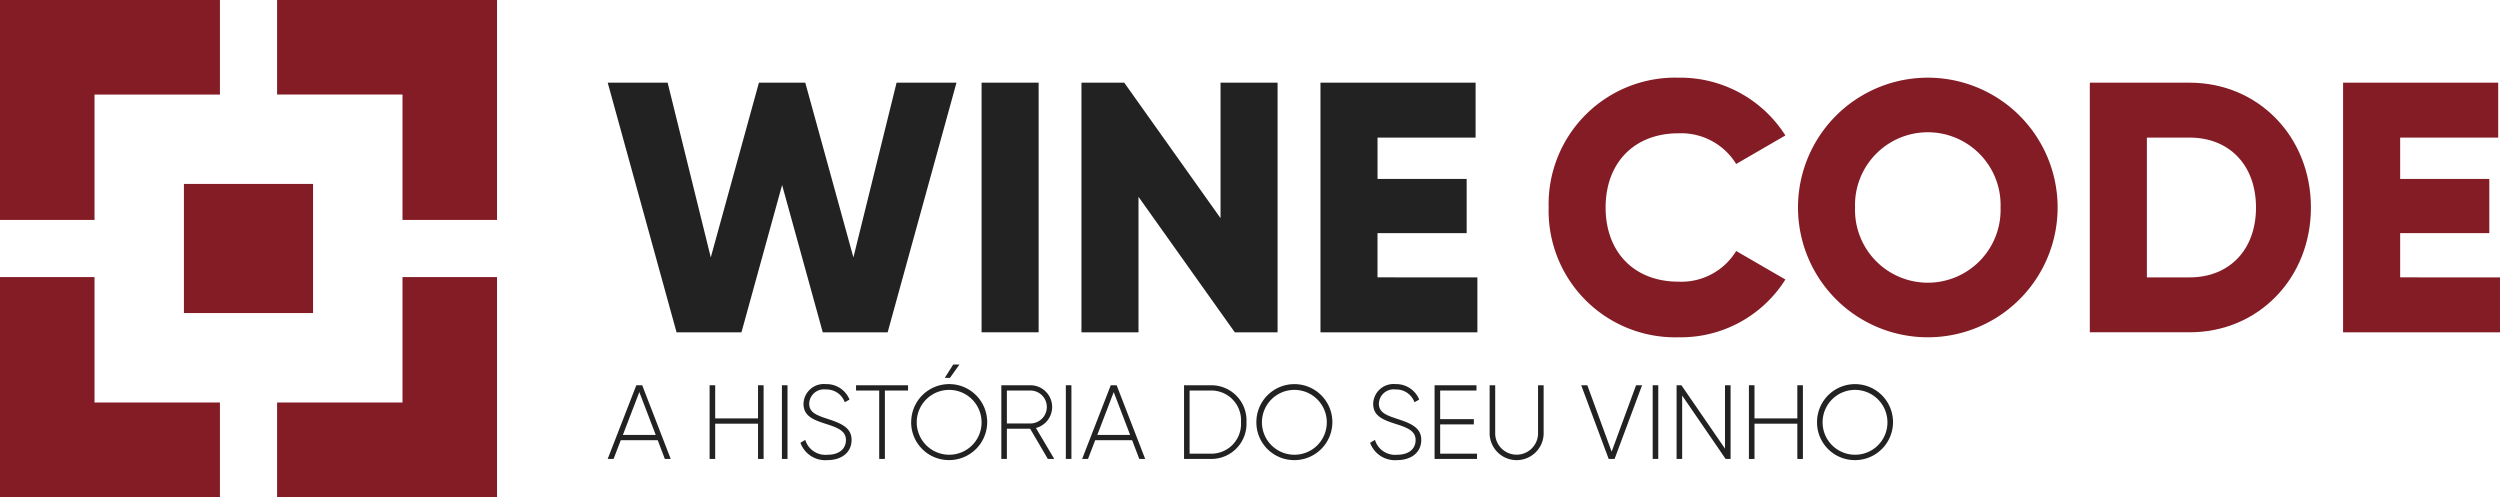 <svg xmlns="http://www.w3.org/2000/svg" xmlns:xlink="http://www.w3.org/1999/xlink" width="278.181" height="55.304" viewBox="0 0 278.181 55.304">
  <defs>
    <clipPath id="clip-path">
      <rect id="Retângulo_89936" data-name="Retângulo 89936" width="278.181" height="55.304" fill="#222"/>
    </clipPath>
  </defs>
  <g id="Grupo_22677" data-name="Grupo 22677" transform="translate(-309 -28.348)">
    <g id="Grupo_21966" data-name="Grupo 21966" transform="translate(309 28.348)">
      <path id="Caminho_42090" data-name="Caminho 42090" d="M0,15.745V40.217H24.472V29.7H10.518V15.745Z" transform="translate(0 15.087)" fill="#841c26"/>
      <path id="Caminho_42091" data-name="Caminho 42091" d="M15.745,0V10.518H29.7V24.472H40.217V0Z" transform="translate(15.087 0)" fill="#841c26"/>
      <path id="Caminho_42092" data-name="Caminho 42092" d="M0,0V24.472H10.518V10.522H24.472V0Z" transform="translate(0 0)" fill="#841c26"/>
      <path id="Caminho_42093" data-name="Caminho 42093" d="M29.7,15.745V29.7H15.745V40.217H40.217V15.745Z" transform="translate(15.087 15.087)" fill="#841c26"/>
      <rect id="Retângulo_89933" data-name="Retângulo 89933" width="14.369" height="14.369" transform="translate(20.465 20.466)" fill="#841c26"/>
      <path id="Caminho_42094" data-name="Caminho 42094" d="M34.532,4.7H41.2L46,24.141,51.357,4.7h5.158l5.356,19.443L66.674,4.7H73.34L65.682,32.475H58.46l-4.523-16.39-4.523,16.39H42.191Z" transform="translate(33.09 4.501)" fill="#222"/>
      <rect id="Retângulo_89934" data-name="Retângulo 89934" width="6.349" height="27.777" transform="translate(109.222 9.198)" fill="#222"/>
      <path id="Caminho_42095" data-name="Caminho 42095" d="M83.276,4.7V32.475H78.514L67.8,17.4v15.08H61.452V4.7h4.762L76.928,19.776V4.7Z" transform="translate(58.884 4.501)" fill="#222"/>
      <path id="Caminho_42096" data-name="Caminho 42096" d="M92.493,26.364v6.112H75.033V4.7H92.295V10.81H81.382v4.6H91.3v6.031h-9.92v4.921Z" transform="translate(71.899 4.501)" fill="#222"/>
      <path id="Caminho_42097" data-name="Caminho 42097" d="M40.1,28.006H35.985l-.8,2.086h-.656l3.186-8.2h.656l3.174,8.2h-.656Zm-.223-.586-1.827-4.768L36.22,27.42Z" transform="translate(33.089 20.977)" fill="#222"/>
      <path id="Caminho_42098" data-name="Caminho 42098" d="M46.33,21.892v8.2H45.71V26.167H40.943v3.924h-.621v-8.2h.621v3.689H45.71V21.892Z" transform="translate(38.638 20.977)" fill="#222"/>
      <rect id="Retângulo_89935" data-name="Retângulo 89935" width="0.623" height="8.199" transform="translate(87.006 42.868)" fill="#222"/>
      <g id="Grupo_21961" data-name="Grupo 21961" transform="translate(0 0)">
        <g id="Grupo_21960" data-name="Grupo 21960" clip-path="url(#clip-path)">
          <path id="Caminho_42099" data-name="Caminho 42099" d="M45.484,28.351l.539-.317a2.327,2.327,0,0,0,2.46,1.653c1.371,0,2.062-.7,2.062-1.641,0-.983-.866-1.359-2.121-1.757-1.369-.445-2.6-.832-2.6-2.262a2.261,2.261,0,0,1,2.485-2.2,2.757,2.757,0,0,1,2.636,1.721l-.529.294a2.153,2.153,0,0,0-2.107-1.418,1.64,1.64,0,0,0-1.851,1.582c0,.983.83,1.287,2,1.674,1.451.48,2.716.936,2.716,2.354,0,1.359-1.065,2.25-2.695,2.25a2.936,2.936,0,0,1-3-1.933" transform="translate(43.584 20.914)" fill="#222"/>
        </g>
      </g>
      <path id="Caminho_42100" data-name="Caminho 42100" d="M54.429,22.478H51.852v7.614H51.22V22.478H48.643v-.586h5.787Z" transform="translate(46.611 20.977)" fill="#222"/>
      <g id="Grupo_21963" data-name="Grupo 21963" transform="translate(0 0)">
        <g id="Grupo_21962" data-name="Grupo 21962" clip-path="url(#clip-path)">
          <path id="Caminho_42101" data-name="Caminho 42101" d="M51.777,27.12A4.228,4.228,0,1,1,56,31.348a4.2,4.2,0,0,1-4.228-4.228m7.835,0A3.607,3.607,0,1,0,56,30.751a3.591,3.591,0,0,0,3.607-3.631M56.087,22.2l1.065-1.488h-.7L55.513,22.2Z" transform="translate(49.614 19.847)" fill="#222"/>
          <path id="Caminho_42102" data-name="Caminho 42102" d="M60.107,26.729H57.518v3.362H56.9v-8.2H60.13a2.417,2.417,0,0,1,.621,4.755l2.039,3.445h-.715Zm-2.589-.586H60.13a1.833,1.833,0,0,0,0-3.666H57.518Z" transform="translate(54.52 20.977)" fill="#222"/>
          <rect id="Retângulo_89937" data-name="Retângulo 89937" width="0.621" height="8.199" transform="translate(118.598 42.867)" fill="#222"/>
          <path id="Caminho_42103" data-name="Caminho 42103" d="M67.053,28.006h-4.11l-.8,2.086H61.49l3.186-8.2h.656l3.174,8.2h-.654Zm-.221-.586-1.827-4.768L63.178,27.42Z" transform="translate(58.921 20.977)" fill="#222"/>
          <path id="Caminho_42104" data-name="Caminho 42104" d="M74.227,25.991a3.91,3.91,0,0,1-3.866,4.1h-3.08v-8.2h3.08a3.909,3.909,0,0,1,3.866,4.1m-.609,0a3.305,3.305,0,0,0-3.257-3.513H67.9v7.028h2.46a3.307,3.307,0,0,0,3.257-3.515" transform="translate(64.47 20.977)" fill="#222"/>
          <path id="Caminho_42105" data-name="Caminho 42105" d="M71.391,26.054a4.228,4.228,0,1,1,4.228,4.23,4.2,4.2,0,0,1-4.228-4.23m7.835,0a3.608,3.608,0,1,0-3.607,3.631,3.593,3.593,0,0,0,3.607-3.631" transform="translate(68.409 20.914)" fill="#222"/>
          <path id="Caminho_42106" data-name="Caminho 42106" d="M77.856,28.351l.538-.317a2.327,2.327,0,0,0,2.46,1.653c1.371,0,2.062-.7,2.062-1.641,0-.983-.866-1.359-2.121-1.757-1.369-.445-2.6-.832-2.6-2.262a2.261,2.261,0,0,1,2.485-2.2,2.757,2.757,0,0,1,2.636,1.721l-.529.294a2.153,2.153,0,0,0-2.107-1.418,1.64,1.64,0,0,0-1.851,1.582c0,.983.83,1.287,2,1.674,1.451.48,2.716.936,2.716,2.354,0,1.359-1.065,2.25-2.695,2.25a2.936,2.936,0,0,1-3-1.933" transform="translate(74.603 20.914)" fill="#222"/>
        </g>
      </g>
      <path id="Caminho_42107" data-name="Caminho 42107" d="M86.238,29.506v.586H81.517v-8.2H86.18v.586H82.138v3.186h3.748v.586H82.138v3.257Z" transform="translate(78.112 20.977)" fill="#222"/>
      <g id="Grupo_21965" data-name="Grupo 21965" transform="translate(0 0)">
        <g id="Grupo_21964" data-name="Grupo 21964" clip-path="url(#clip-path)">
          <path id="Caminho_42108" data-name="Caminho 42108" d="M84.646,27.351v-5.46h.619v5.46a2.386,2.386,0,0,0,4.766,0v-5.46h.623v5.46a3.007,3.007,0,0,1-6.008,0" transform="translate(81.11 20.976)" fill="#222"/>
          <path id="Caminho_42109" data-name="Caminho 42109" d="M89.85,21.892h.679l2.706,7.39,2.718-7.39h.668l-3.059,8.2h-.656Z" transform="translate(86.096 20.977)" fill="#222"/>
          <rect id="Retângulo_89939" data-name="Retângulo 89939" width="0.621" height="8.199" transform="translate(183.899 42.867)" fill="#222"/>
          <path id="Caminho_42110" data-name="Caminho 42110" d="M101.277,21.892v8.2h-.55L95.89,23.039v7.052h-.621v-8.2h.538l4.849,7.052V21.892Z" transform="translate(91.289 20.977)" fill="#222"/>
          <path id="Caminho_42111" data-name="Caminho 42111" d="M105.387,21.892v8.2h-.621V26.167H100v3.924h-.621v-8.2H100v3.689h4.766V21.892Z" transform="translate(95.227 20.977)" fill="#222"/>
          <path id="Caminho_42112" data-name="Caminho 42112" d="M103.249,26.054a4.228,4.228,0,1,1,4.228,4.23,4.2,4.2,0,0,1-4.228-4.23m7.835,0a3.608,3.608,0,1,0-3.607,3.631,3.593,3.593,0,0,0,3.607-3.631" transform="translate(98.936 20.914)" fill="#222"/>
          <path id="Caminho_42113" data-name="Caminho 42113" d="M88,18.858A14.082,14.082,0,0,1,102.442,4.414a13.855,13.855,0,0,1,11.9,6.429l-5.475,3.174a7.186,7.186,0,0,0-6.429-3.413c-4.921,0-8.1,3.294-8.1,8.254s3.174,8.254,8.1,8.254a7.14,7.14,0,0,0,6.429-3.413l5.475,3.174a13.755,13.755,0,0,1-11.9,6.429A14.082,14.082,0,0,1,88,18.858" transform="translate(84.322 4.229)" fill="#841c26"/>
          <path id="Caminho_42114" data-name="Caminho 42114" d="M102.168,18.858a14.444,14.444,0,0,1,28.888,0,14.444,14.444,0,1,1-28.888,0m22.539,0a8.1,8.1,0,1,0-16.191,0,8.1,8.1,0,1,0,16.191,0" transform="translate(97.9 4.229)" fill="#841c26"/>
          <path id="Caminho_42115" data-name="Caminho 42115" d="M143.353,18.586c0,7.856-5.834,13.888-13.492,13.888H118.75V4.7h11.111c7.659,0,13.492,6.031,13.492,13.888m-6.112,0c0-4.762-3.016-7.778-7.381-7.778H125.1V26.364h4.762c4.365,0,7.381-3.016,7.381-7.778" transform="translate(113.789 4.501)" fill="#841c26"/>
          <path id="Caminho_42116" data-name="Caminho 42116" d="M150.6,26.364v6.112h-17.46V4.7H150.4V10.81H139.491v4.6h9.92v6.031h-9.92v4.921Z" transform="translate(127.58 4.501)" fill="#841c26"/>
        </g>
      </g>
    </g>
  </g>
</svg>
